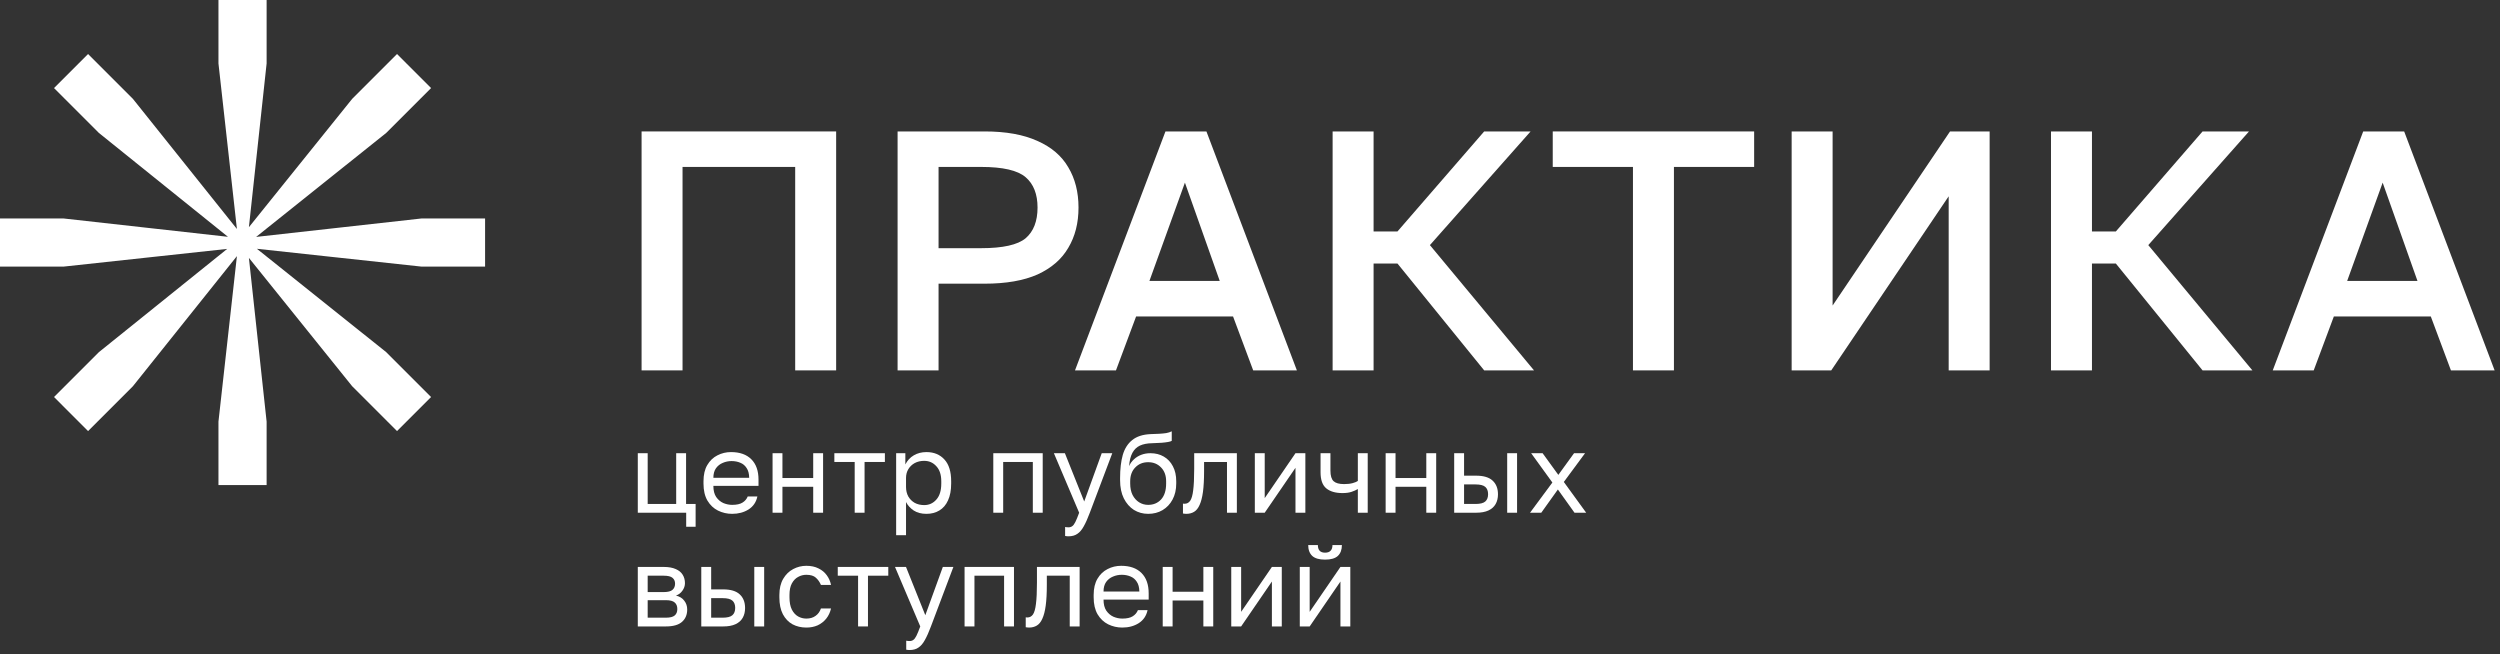 <?xml version="1.0" encoding="UTF-8"?> <svg xmlns="http://www.w3.org/2000/svg" width="279" height="73" viewBox="0 0 279 73" fill="none"><rect x="0" y="0" width="279" height="73" fill="#333333" stroke="none"/><path d="M76.579 58.786V57.22H71.178V50.578H72.281V56.242H75.463V50.578H76.566V56.242H77.631V58.786H76.579Z" fill="white"></path><path d="M81.706 57.345C81.146 57.345 80.62 57.224 80.127 56.982C79.642 56.74 79.249 56.368 78.949 55.867C78.656 55.365 78.51 54.73 78.51 53.962V53.711C78.51 52.976 78.652 52.37 78.936 51.894C79.22 51.41 79.596 51.05 80.064 50.816C80.532 50.574 81.037 50.453 81.58 50.453C82.558 50.453 83.314 50.72 83.848 51.255C84.383 51.79 84.65 52.546 84.65 53.523V54.225H79.613C79.613 54.743 79.717 55.157 79.926 55.466C80.143 55.775 80.411 56 80.728 56.142C81.054 56.276 81.38 56.343 81.706 56.343C82.207 56.343 82.591 56.259 82.858 56.092C83.134 55.925 83.33 55.695 83.447 55.403H84.525C84.391 56.038 84.061 56.522 83.535 56.857C83.017 57.182 82.407 57.345 81.706 57.345ZM81.643 51.456C81.3 51.456 80.975 51.522 80.665 51.656C80.356 51.781 80.102 51.982 79.901 52.258C79.709 52.533 79.613 52.888 79.613 53.323H83.61C83.602 52.863 83.506 52.5 83.322 52.233C83.147 51.957 82.913 51.761 82.62 51.644C82.328 51.518 82.002 51.456 81.643 51.456Z" fill="white"></path><path d="M86.218 57.22V50.578H87.32V53.348H90.754V50.578H91.857V57.22H90.754V54.325H87.32V57.22H86.218Z" fill="white"></path><path d="M95.383 57.22V51.556H93.114V50.578H98.754V51.556H96.485V57.22H95.383Z" fill="white"></path><path d="M100.01 59.726V50.578H101.037V51.831C101.263 51.389 101.576 51.05 101.977 50.816C102.386 50.574 102.858 50.453 103.393 50.453C104.228 50.453 104.897 50.729 105.398 51.28C105.899 51.823 106.15 52.633 106.15 53.711V53.962C106.15 54.714 106.033 55.34 105.799 55.842C105.574 56.343 105.252 56.719 104.834 56.969C104.425 57.22 103.944 57.345 103.393 57.345C102.825 57.345 102.349 57.22 101.965 56.969C101.589 56.719 101.305 56.406 101.112 56.029V59.726H100.01ZM103.142 56.368C103.685 56.368 104.137 56.163 104.496 55.754C104.863 55.344 105.047 54.747 105.047 53.962V53.711C105.047 52.984 104.863 52.425 104.496 52.032C104.137 51.631 103.685 51.431 103.142 51.431C102.741 51.431 102.386 51.514 102.077 51.681C101.777 51.848 101.538 52.078 101.363 52.37C101.196 52.654 101.112 52.976 101.112 53.335V54.338C101.112 54.739 101.196 55.094 101.363 55.403C101.538 55.704 101.777 55.942 102.077 56.117C102.386 56.284 102.741 56.368 103.142 56.368Z" fill="white"></path><path d="M110.852 57.22V50.578H116.366V57.22H115.263V51.556H111.955V57.22H110.852Z" fill="white"></path><path d="M119.243 59.852C119.118 59.852 118.993 59.839 118.867 59.814V58.812C118.993 58.837 119.118 58.849 119.243 58.849C119.41 58.849 119.548 58.807 119.657 58.724C119.774 58.649 119.891 58.494 120.008 58.26C120.125 58.026 120.267 57.679 120.434 57.22L117.614 50.578H118.842L120.998 55.967L122.953 50.578H124.13L121.624 57.22C121.39 57.847 121.165 58.352 120.948 58.736C120.739 59.121 120.501 59.4 120.233 59.576C119.974 59.76 119.644 59.852 119.243 59.852Z" fill="white"></path><path d="M128.135 57.345C127.55 57.345 127.02 57.199 126.544 56.907C126.076 56.606 125.7 56.176 125.416 55.616C125.14 55.056 125.002 54.38 125.002 53.586V53.335C125.002 52.333 125.103 51.477 125.303 50.766C125.512 50.056 125.863 49.505 126.356 49.112C126.849 48.711 127.525 48.49 128.386 48.448C128.737 48.431 129.058 48.419 129.351 48.41C129.643 48.394 129.906 48.369 130.14 48.335C130.374 48.294 130.583 48.227 130.767 48.135V49.2C130.683 49.25 130.545 49.292 130.353 49.325C130.169 49.359 129.931 49.388 129.639 49.413C129.346 49.43 128.991 49.446 128.574 49.463C128.039 49.471 127.588 49.559 127.22 49.726C126.861 49.893 126.581 50.161 126.381 50.528C126.18 50.896 126.055 51.393 126.005 52.02C126.138 51.719 126.322 51.464 126.556 51.255C126.79 51.038 127.062 50.871 127.371 50.754C127.68 50.637 128.018 50.578 128.386 50.578C128.954 50.578 129.451 50.704 129.877 50.954C130.311 51.205 130.65 51.564 130.892 52.032C131.143 52.5 131.268 53.06 131.268 53.711V53.962C131.268 54.647 131.13 55.244 130.854 55.754C130.587 56.255 130.215 56.648 129.739 56.932C129.271 57.208 128.737 57.345 128.135 57.345ZM128.135 56.343C128.72 56.343 129.2 56.142 129.576 55.741C129.952 55.332 130.14 54.739 130.14 53.962V53.711C130.14 53.068 129.952 52.554 129.576 52.17C129.2 51.777 128.72 51.581 128.135 51.581C127.55 51.581 127.07 51.777 126.694 52.17C126.318 52.554 126.13 53.068 126.13 53.711V53.962C126.13 54.455 126.218 54.881 126.393 55.24C126.577 55.591 126.819 55.862 127.12 56.055C127.429 56.247 127.768 56.343 128.135 56.343Z" fill="white"></path><path d="M132.395 57.345C132.337 57.345 132.274 57.341 132.207 57.333C132.149 57.324 132.086 57.316 132.019 57.308V56.205C132.044 56.213 132.107 56.218 132.207 56.218C132.458 56.218 132.663 56.109 132.821 55.892C132.98 55.666 133.093 55.273 133.16 54.714C133.235 54.146 133.272 53.352 133.272 52.333V50.578H138.034V57.22H136.932V51.556H134.375V52.583C134.375 53.511 134.333 54.283 134.25 54.902C134.166 55.511 134.041 55.996 133.874 56.355C133.715 56.715 133.511 56.969 133.26 57.12C133.009 57.27 132.721 57.345 132.395 57.345Z" fill="white"></path><path d="M140.039 57.22V50.578H141.142V55.591L144.575 50.578H145.678V57.22H144.575V52.208L141.142 57.22H140.039Z" fill="white"></path><path d="M151.535 57.22V54.576C151.342 54.693 151.109 54.797 150.833 54.889C150.565 54.981 150.227 55.027 149.818 55.027C149.041 55.027 148.439 54.852 148.013 54.501C147.587 54.15 147.374 53.553 147.374 52.709V50.578H148.477V52.521C148.477 53.089 148.594 53.481 148.828 53.699C149.062 53.916 149.454 54.025 150.006 54.025C150.382 54.025 150.703 53.987 150.971 53.912C151.238 53.837 151.426 53.757 151.535 53.674V50.578H152.637V57.22H151.535Z" fill="white"></path><path d="M154.638 57.22V50.578H155.741V53.348H159.175V50.578H160.278V57.22H159.175V54.325H155.741V57.22H154.638Z" fill="white"></path><path d="M162.287 57.22V50.578H163.39V53.085H164.731C165.566 53.085 166.18 53.268 166.573 53.636C166.974 54.004 167.174 54.513 167.174 55.165C167.174 55.583 167.086 55.946 166.911 56.255C166.736 56.564 166.468 56.802 166.109 56.969C165.75 57.136 165.29 57.22 164.731 57.22H162.287ZM163.39 56.242H164.668C165.186 56.242 165.549 56.151 165.758 55.967C165.967 55.783 166.071 55.511 166.071 55.152C166.071 54.793 165.967 54.522 165.758 54.338C165.549 54.154 165.186 54.062 164.668 54.062H163.39V56.242ZM168.202 57.22V50.578H169.305V57.22H168.202Z" fill="white"></path><path d="M170.751 57.22L173.245 53.849L170.877 50.578H172.155L173.909 52.997L175.664 50.578H176.892L174.523 53.786L177.017 57.22H175.714L173.859 54.626L172.005 57.22H170.751Z" fill="white"></path><path d="M71.178 69.911V63.27H74.06C74.611 63.27 75.062 63.349 75.413 63.508C75.764 63.658 76.023 63.871 76.19 64.147C76.357 64.414 76.441 64.727 76.441 65.087C76.441 65.379 76.345 65.659 76.153 65.926C75.969 66.185 75.731 66.365 75.438 66.465C75.848 66.565 76.157 66.757 76.366 67.041C76.583 67.317 76.692 67.643 76.692 68.019C76.692 68.595 76.499 69.055 76.115 69.397C75.731 69.74 75.129 69.911 74.311 69.911H71.178ZM72.281 68.934H74.311C74.778 68.934 75.108 68.85 75.3 68.683C75.493 68.516 75.589 68.278 75.589 67.969C75.589 67.651 75.493 67.409 75.3 67.242C75.108 67.067 74.778 66.979 74.311 66.979H72.281V68.934ZM72.281 66.076H74.06C74.536 66.076 74.866 65.993 75.05 65.826C75.242 65.659 75.338 65.429 75.338 65.137C75.338 64.861 75.242 64.644 75.05 64.485C74.866 64.326 74.536 64.247 74.06 64.247H72.281V66.076Z" fill="white"></path><path d="M78.263 69.911V63.27H79.366V65.776H80.707C81.542 65.776 82.156 65.96 82.549 66.327C82.95 66.695 83.151 67.204 83.151 67.856C83.151 68.274 83.063 68.637 82.887 68.946C82.712 69.255 82.445 69.493 82.085 69.66C81.726 69.828 81.267 69.911 80.707 69.911H78.263ZM79.366 68.934H80.644C81.162 68.934 81.526 68.842 81.734 68.658C81.943 68.474 82.048 68.203 82.048 67.843C82.048 67.484 81.943 67.213 81.734 67.029C81.526 66.845 81.162 66.753 80.644 66.753H79.366V68.934ZM84.178 69.911V63.27H85.281V69.911H84.178Z" fill="white"></path><path d="M89.986 70.036C89.418 70.036 88.904 69.915 88.445 69.673C87.993 69.422 87.634 69.046 87.367 68.545C87.108 68.044 86.978 67.413 86.978 66.653V66.402C86.978 65.684 87.121 65.082 87.404 64.598C87.689 64.113 88.06 63.75 88.52 63.508C88.979 63.265 89.468 63.144 89.986 63.144C90.512 63.144 90.963 63.24 91.339 63.432C91.724 63.616 92.033 63.871 92.267 64.197C92.501 64.514 92.659 64.874 92.743 65.275H91.615C91.481 64.957 91.293 64.69 91.051 64.472C90.817 64.255 90.462 64.147 89.986 64.147C89.66 64.147 89.355 64.226 89.071 64.385C88.787 64.535 88.553 64.777 88.37 65.112C88.194 65.437 88.106 65.868 88.106 66.402V66.653C88.106 67.221 88.194 67.68 88.37 68.031C88.553 68.382 88.787 68.637 89.071 68.796C89.355 68.954 89.66 69.034 89.986 69.034C90.395 69.034 90.738 68.934 91.014 68.733C91.298 68.533 91.498 68.257 91.615 67.906H92.743C92.643 68.341 92.463 68.721 92.204 69.046C91.945 69.364 91.628 69.61 91.252 69.786C90.876 69.953 90.454 70.036 89.986 70.036Z" fill="white"></path><path d="M95.762 69.911V64.247H93.494V63.27H99.133V64.247H96.865V69.911H95.762Z" fill="white"></path><path d="M101.511 72.543C101.386 72.543 101.26 72.53 101.135 72.505V71.503C101.26 71.528 101.386 71.54 101.511 71.54C101.678 71.54 101.816 71.498 101.924 71.415C102.041 71.34 102.158 71.185 102.275 70.951C102.392 70.717 102.534 70.371 102.701 69.911L99.882 63.27H101.11L103.265 68.658L105.22 63.27H106.398L103.892 69.911C103.658 70.538 103.432 71.043 103.215 71.427C103.006 71.812 102.768 72.091 102.501 72.267C102.242 72.451 101.912 72.543 101.511 72.543Z" fill="white"></path><path d="M107.646 69.911V63.27H113.16V69.911H112.057V64.247H108.749V69.911H107.646Z" fill="white"></path><path d="M114.847 70.036C114.788 70.036 114.725 70.032 114.659 70.024C114.6 70.016 114.537 70.007 114.471 69.999V68.896C114.496 68.904 114.558 68.909 114.659 68.909C114.909 68.909 115.114 68.8 115.273 68.583C115.431 68.357 115.544 67.965 115.611 67.405C115.686 66.837 115.724 66.043 115.724 65.024V63.27H120.486V69.911H119.383V64.247H116.826V65.275C116.826 66.202 116.785 66.975 116.701 67.593C116.618 68.203 116.492 68.687 116.325 69.046C116.166 69.406 115.962 69.66 115.711 69.811C115.461 69.961 115.172 70.036 114.847 70.036Z" fill="white"></path><path d="M125.247 70.036C124.687 70.036 124.161 69.915 123.668 69.673C123.184 69.431 122.791 69.059 122.49 68.558C122.198 68.056 122.052 67.421 122.052 66.653V66.402C122.052 65.667 122.194 65.061 122.478 64.585C122.762 64.101 123.138 63.742 123.605 63.508C124.073 63.265 124.579 63.144 125.122 63.144C126.099 63.144 126.855 63.411 127.39 63.946C127.925 64.481 128.192 65.237 128.192 66.214V66.916H123.154C123.154 67.434 123.259 67.848 123.468 68.157C123.685 68.466 123.952 68.691 124.27 68.833C124.595 68.967 124.921 69.034 125.247 69.034C125.748 69.034 126.133 68.95 126.4 68.783C126.676 68.616 126.872 68.386 126.989 68.094H128.067C127.933 68.729 127.603 69.213 127.077 69.548C126.559 69.874 125.949 70.036 125.247 70.036ZM125.184 64.147C124.842 64.147 124.516 64.213 124.207 64.347C123.898 64.472 123.643 64.673 123.443 64.949C123.25 65.224 123.154 65.579 123.154 66.014H127.152C127.143 65.554 127.047 65.191 126.864 64.924C126.688 64.648 126.454 64.452 126.162 64.335C125.869 64.209 125.544 64.147 125.184 64.147Z" fill="white"></path><path d="M129.759 69.911V63.27H130.862V66.039H134.296V63.27H135.398V69.911H134.296V67.016H130.862V69.911H129.759Z" fill="white"></path><path d="M137.408 69.911V63.27H138.511V68.282L141.944 63.27H143.047V69.911H141.944V64.898L138.511 69.911H137.408Z" fill="white"></path><path d="M145.056 69.911V63.27H146.159V68.282L149.593 63.27H150.695V69.911H149.593V64.898L146.159 69.911H145.056ZM147.876 62.455C147.224 62.455 146.748 62.317 146.447 62.041C146.147 61.757 145.996 61.352 145.996 60.826H147.074C147.074 61.11 147.141 61.323 147.274 61.465C147.408 61.607 147.609 61.678 147.876 61.678C148.152 61.678 148.356 61.607 148.49 61.465C148.632 61.323 148.703 61.11 148.703 60.826H149.756C149.756 61.352 149.605 61.757 149.304 62.041C149.004 62.317 148.528 62.455 147.876 62.455Z" fill="white"></path><path d="M71.6 41.335V14.668H93.314V41.335H88.743V18.63H76.171V41.335H71.6Z" fill="white"></path><path d="M100.171 41.335V14.668H109.885C112.273 14.668 114.241 15.024 115.79 15.735C117.339 16.42 118.482 17.398 119.219 18.668C119.981 19.938 120.362 21.436 120.362 23.163C120.362 24.89 119.981 26.389 119.219 27.659C118.482 28.928 117.339 29.919 115.79 30.63C114.241 31.316 112.273 31.659 109.885 31.659H104.743V41.335H100.171ZM104.743 27.697H109.504C111.917 27.697 113.568 27.328 114.457 26.592C115.346 25.83 115.79 24.687 115.79 23.163C115.79 21.665 115.346 20.535 114.457 19.773C113.568 19.011 111.917 18.63 109.504 18.63H104.743V27.697Z" fill="white"></path><path d="M119.97 41.335L130.065 14.668H134.637L144.732 41.335H139.856L137.608 35.316H126.789L124.542 41.335H119.97ZM128.275 31.354H136.123L132.237 20.382L128.275 31.354Z" fill="white"></path><path d="M148.72 41.335V14.668H153.292V25.83H155.958L165.635 14.668H170.815L159.577 27.354L171.196 41.335H165.635L155.958 29.411H153.292V41.335H148.72Z" fill="white"></path><path d="M182.238 41.335V18.63H173.286V14.668H195.762V18.63H186.81V41.335H182.238Z" fill="white"></path><path d="M199.948 41.335V14.668H204.519V34.097L217.624 14.668H222.043V41.335H217.472V21.906L204.367 41.335H199.948Z" fill="white"></path><path d="M228.891 41.335V14.668H233.463V25.83H236.13L245.806 14.668H250.987L239.749 27.354L251.368 41.335H245.806L236.13 29.411H233.463V41.335H228.891Z" fill="white"></path><path d="M253.638 41.335L263.734 14.668H268.305L278.4 41.335H273.524L271.277 35.316H260.458L258.21 41.335H253.638ZM261.943 31.354H269.791L265.905 20.382L261.943 31.354Z" fill="white"></path><path d="M54.135 29.755V24.38H47.057L28.583 26.439L43.103 14.833L48.108 9.828L44.307 6.028L39.302 11.033L27.777 25.355L29.755 7.079V0H24.38V7.079L26.439 25.553L14.833 11.033L9.828 6.028L6.028 9.828L11.033 14.833L25.44 26.428L7.079 24.38H0V29.755H7.079L25.355 27.777L11.033 39.302L6.028 44.307L9.828 48.108L14.833 43.103L26.439 28.583L24.38 47.057V54.135H29.755V47.057L27.777 28.781L39.302 43.103L44.307 48.108L48.108 44.307L43.103 39.302L28.67 27.765L47.057 29.755H54.135Z" fill="white"></path></svg> 